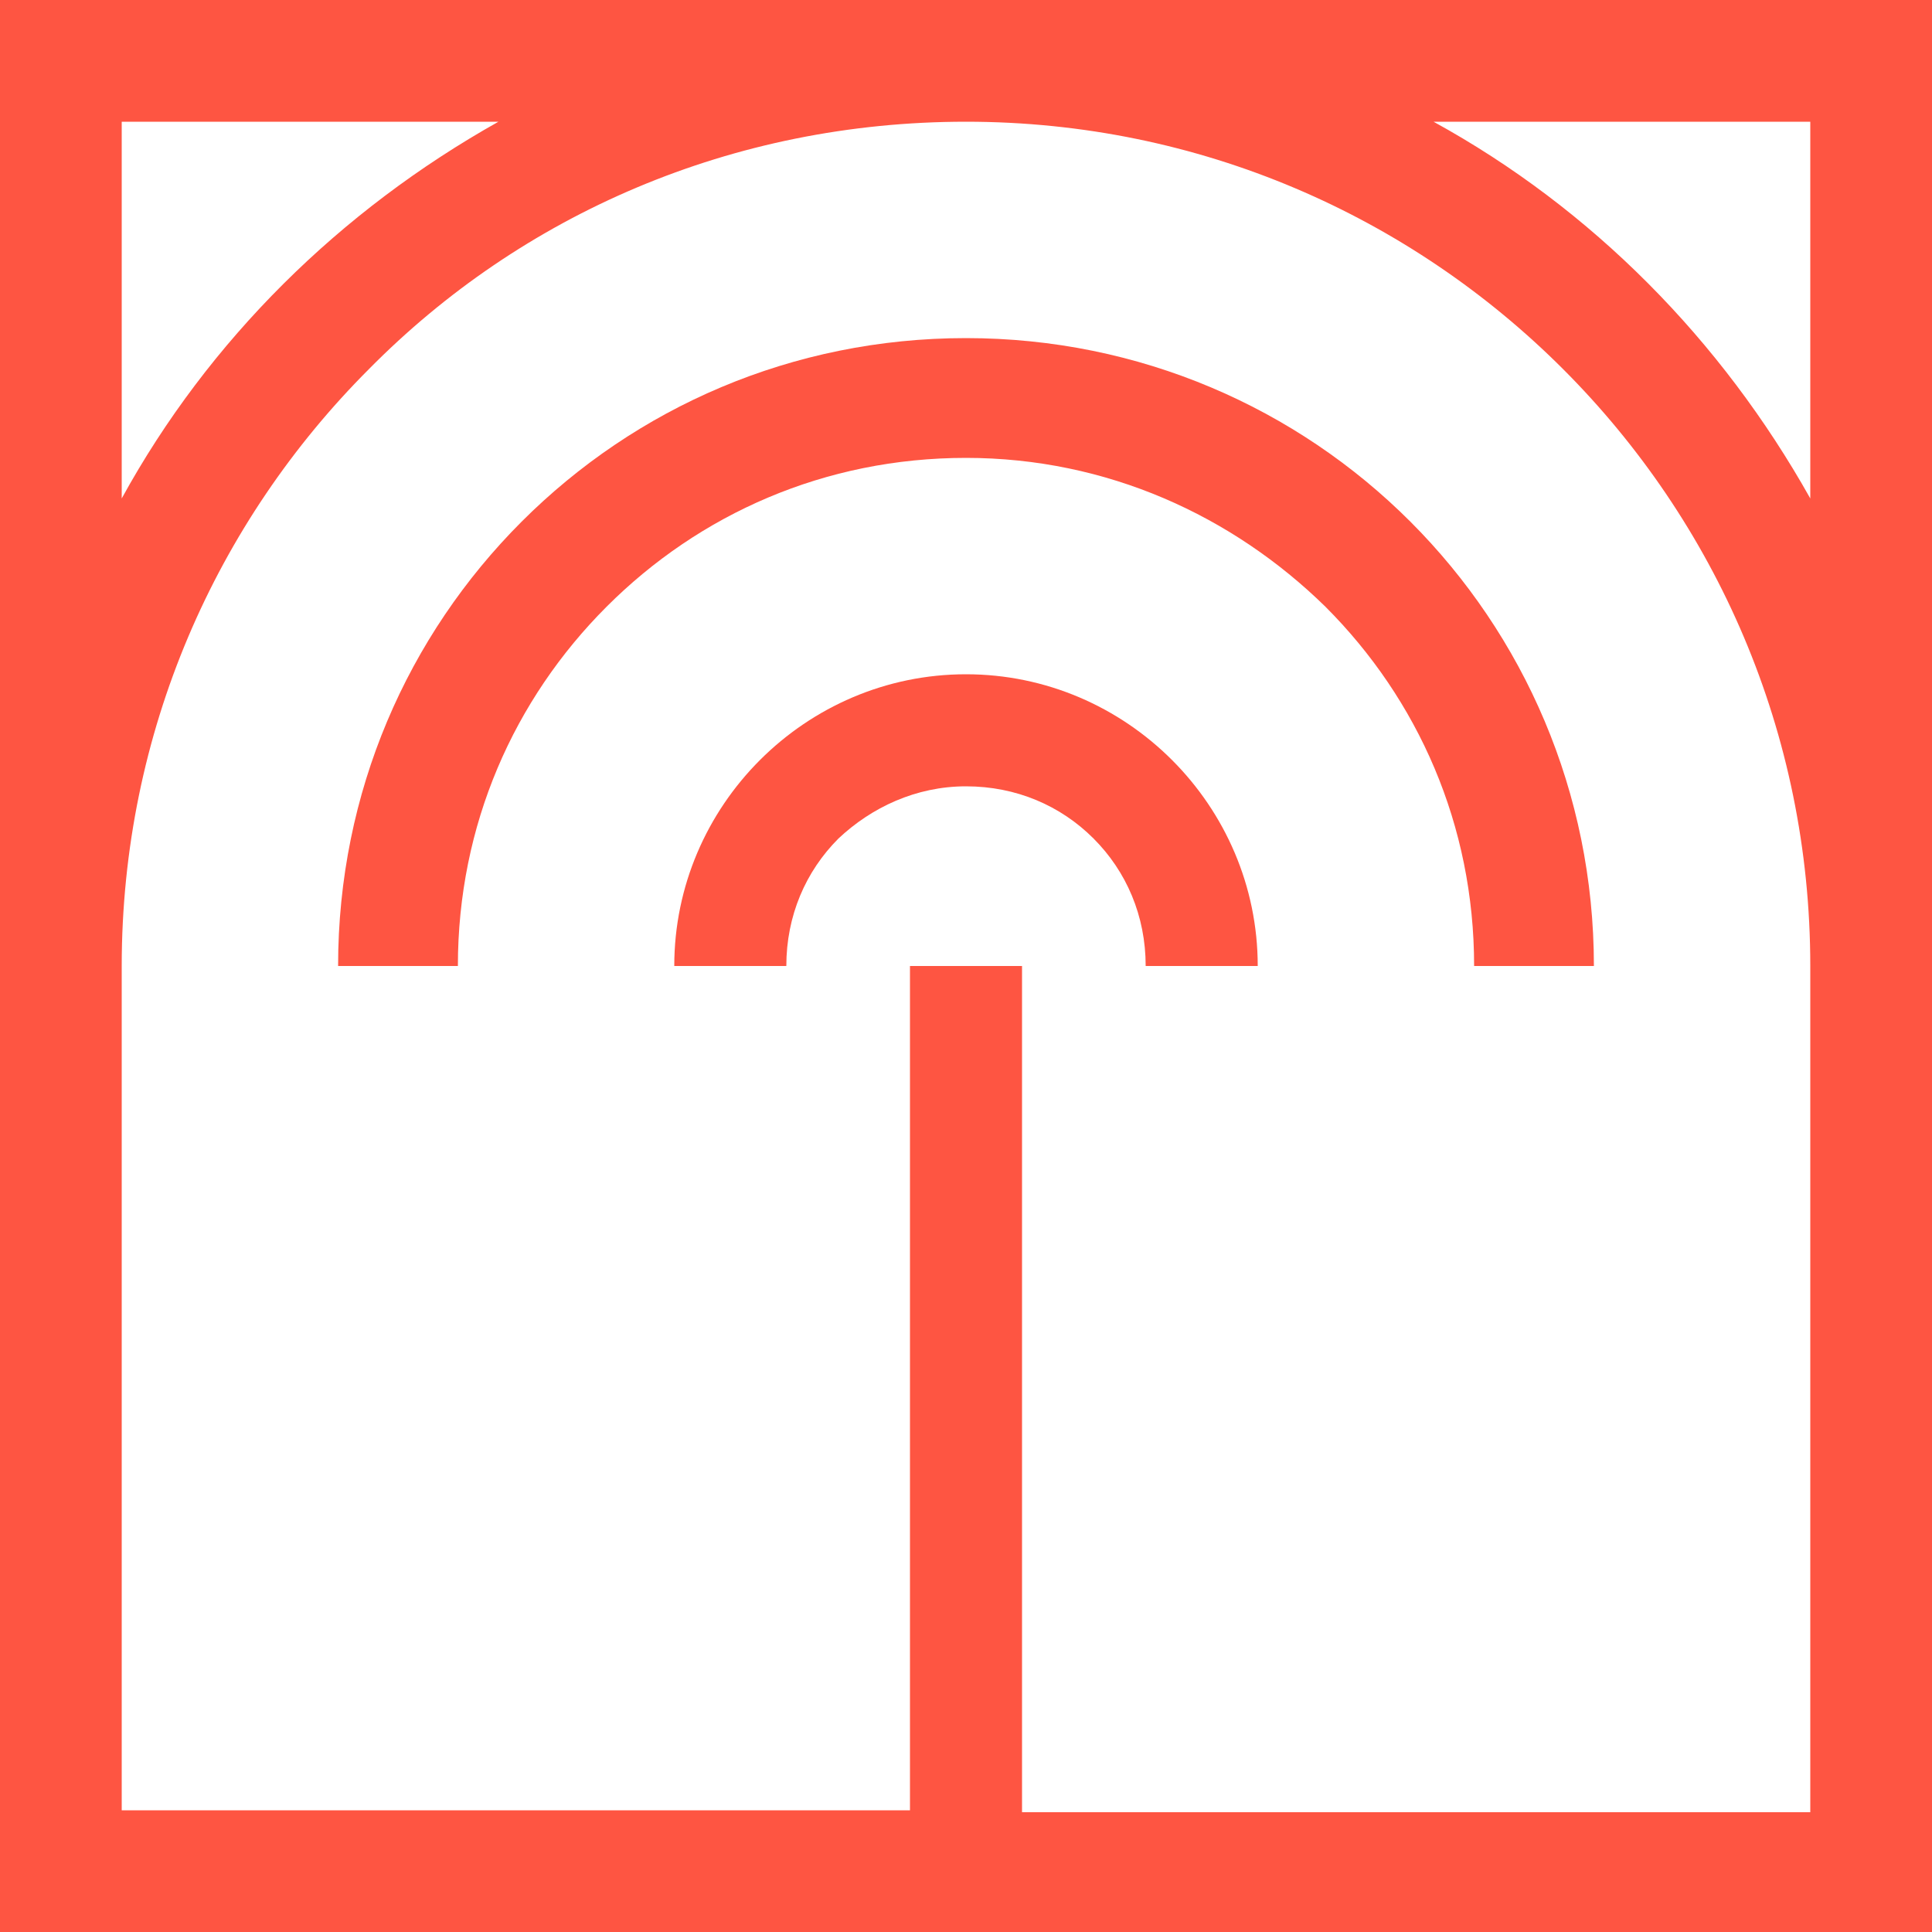 <?xml version="1.0" encoding="utf-8"?>
<!-- Generator: Adobe Illustrator 24.0.1, SVG Export Plug-In . SVG Version: 6.00 Build 0)  -->
<svg version="1.1" id="Layer_10" xmlns="http://www.w3.org/2000/svg" xmlns:xlink="http://www.w3.org/1999/xlink" x="0px" y="0px"
	 viewBox="0 0 100 100" style="enable-background:new 0 0 100 100;" xml:space="preserve">
<style type="text/css">
	.st0{fill:#FE5542;}
</style>
<g>
	<path class="st0" d="M6.3,50L6.3,50c0-12.1,4.9-23,12.8-30.9C27,11.1,37.9,6.3,50,6.3s23,4.9,30.9,12.8
		c7.9,7.9,12.8,18.8,12.8,30.9v43.8H52.9V50h-5.8v43.7H6.3V50z M25.8,6.3c-8.2,4.6-15,11.3-19.5,19.5V6.3H25.8z M93.7,6.3v19.5
		c-4.6-8.2-11.3-15-19.5-19.5H93.7z M100,50C100,50,100,50,100,50V0H0v100h100v-3.1V50z"/>
	<path class="st0" d="M68.6,31.4c4.8,4.8,7.7,11.3,7.7,18.6h6.2C82.5,32,68,17.5,50,17.5c-9,0-17.1,3.6-23,9.5
		c-5.9,5.9-9.5,14-9.5,23h6.2c0-7.3,2.9-13.8,7.7-18.6c4.8-4.8,11.3-7.7,18.6-7.7C57.3,23.7,63.8,26.7,68.6,31.4"/>
	<path class="st0" d="M50,40.7c2.6,0,4.9,1,6.6,2.7c1.7,1.7,2.7,4,2.7,6.6h5.8c0-8.3-6.8-15.1-15.1-15.1c-8.3,0-15.1,6.8-15.1,15.1
		h5.8c0-2.6,1-4.9,2.7-6.6C45.1,41.8,47.4,40.7,50,40.7"/>
</g>
</svg>
